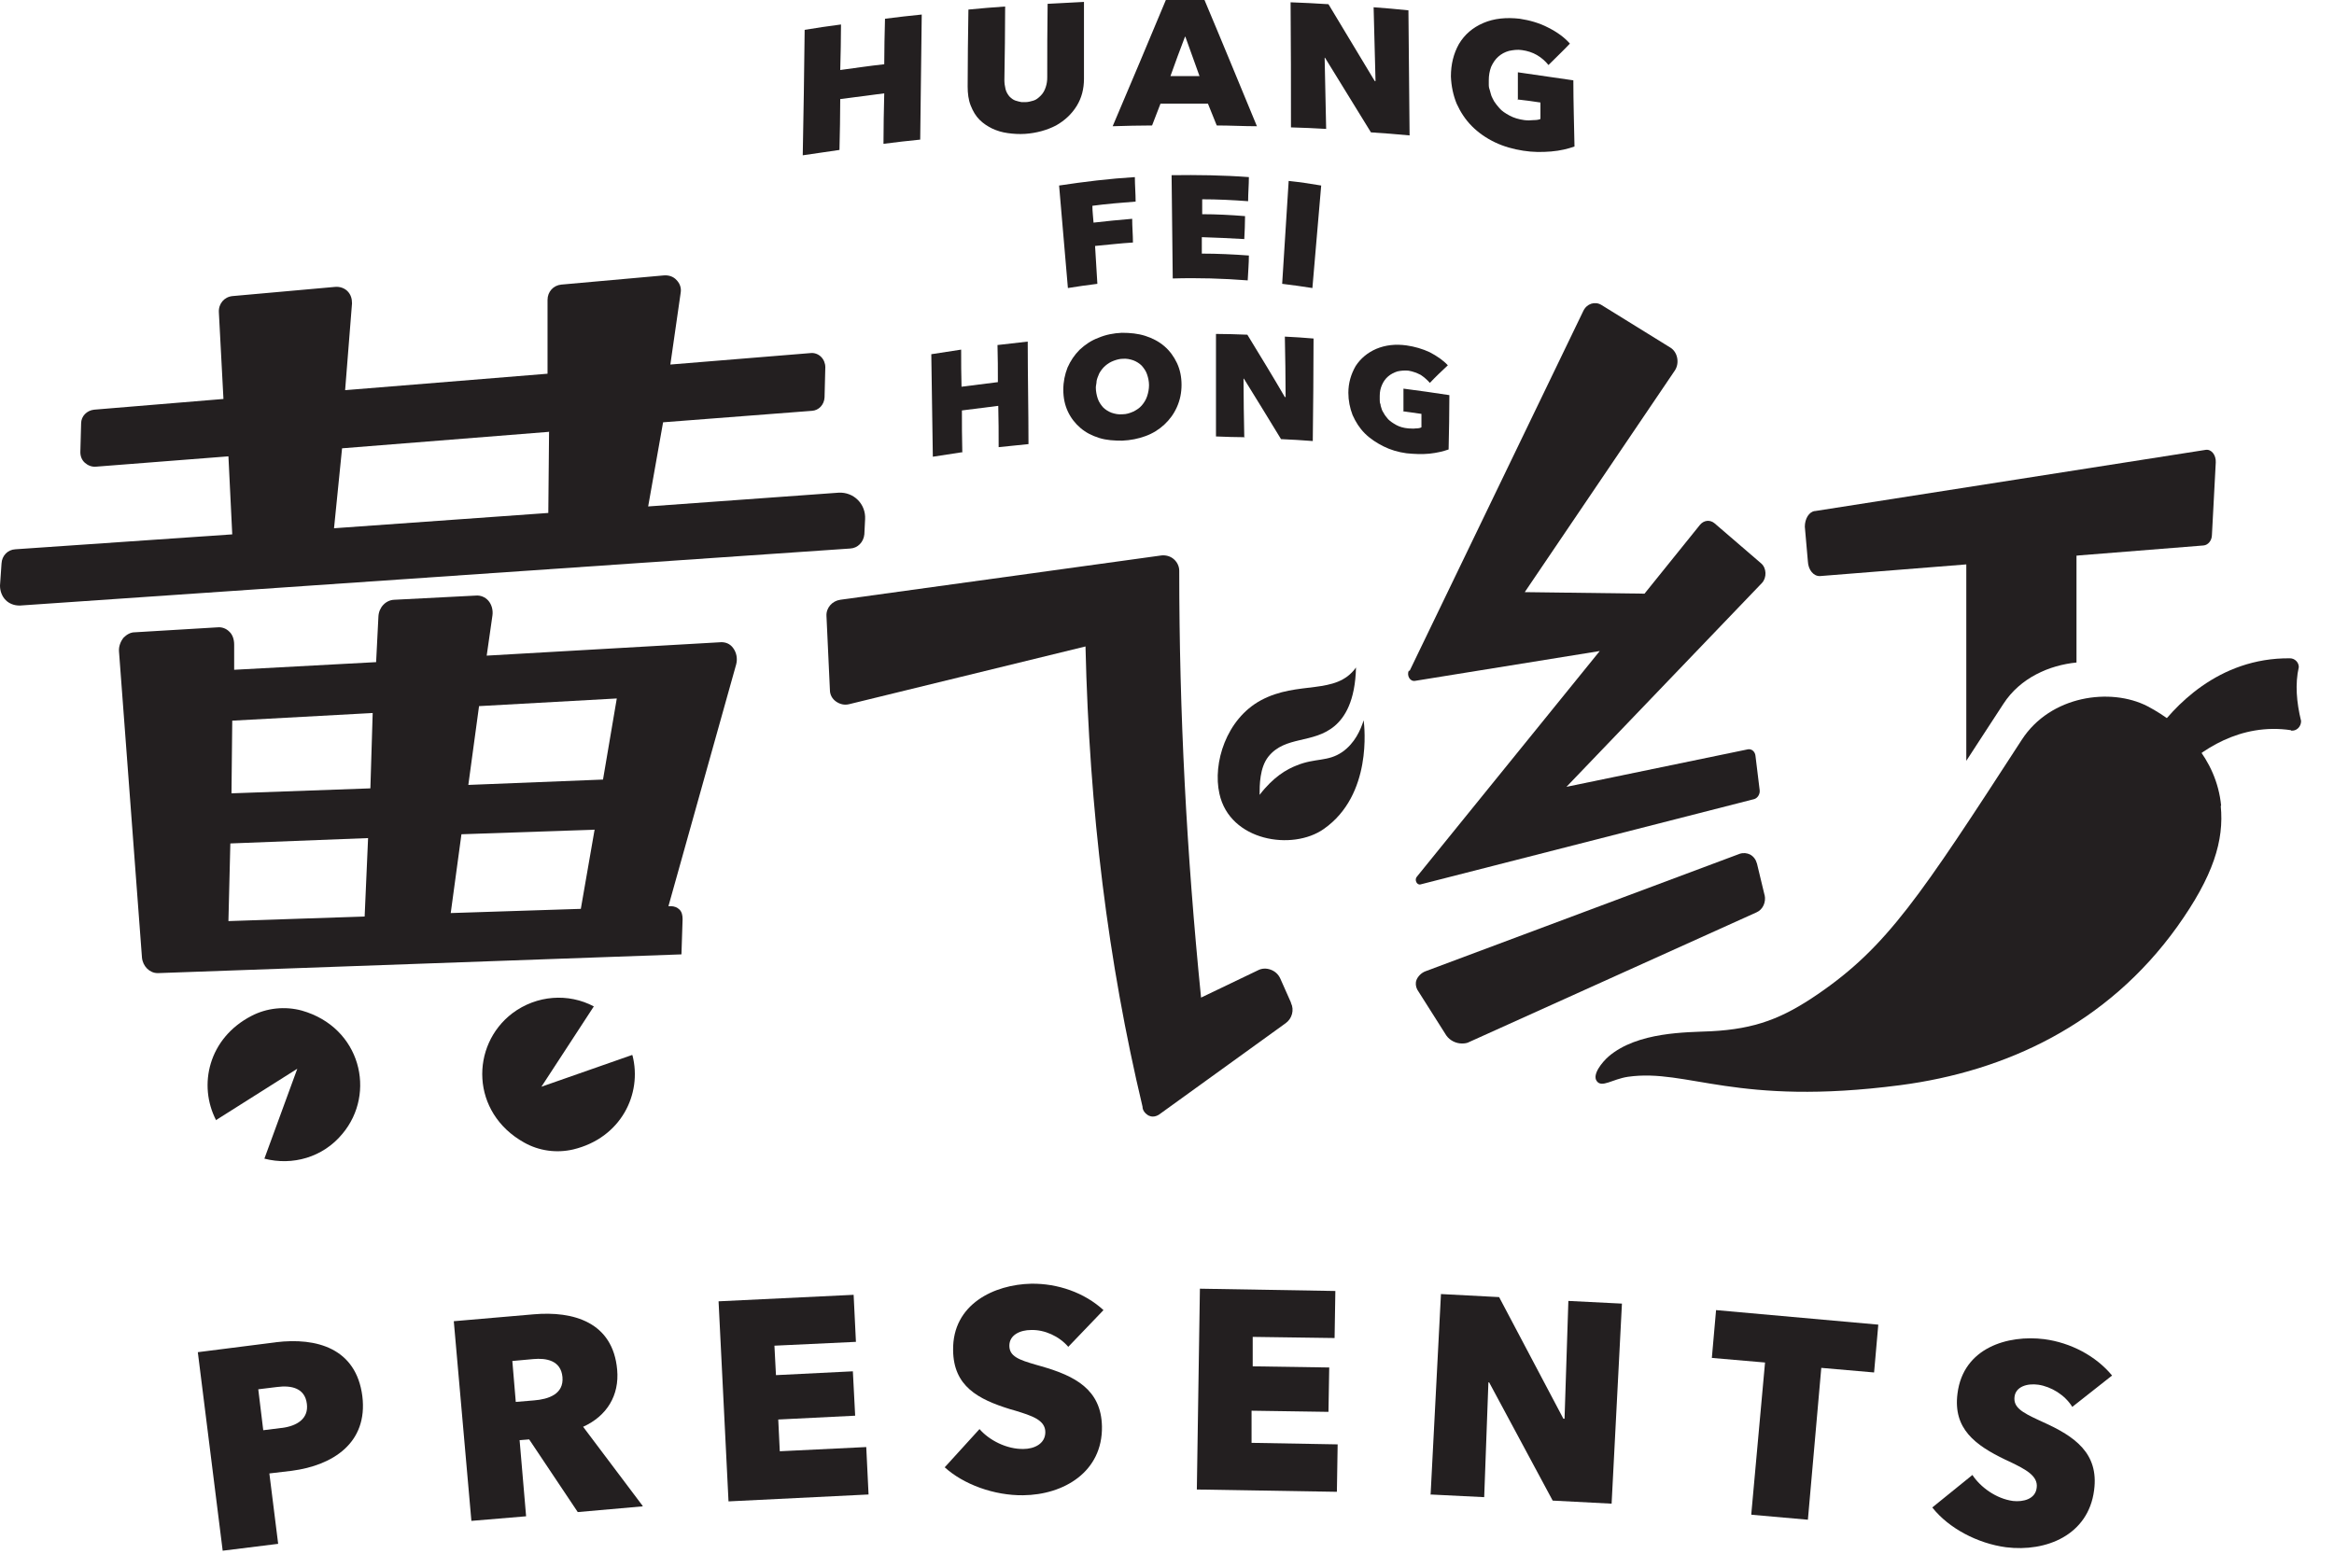 <svg width="61" height="41" viewBox="0 0 61 41" fill="none" xmlns="http://www.w3.org/2000/svg">
<g clip-path="url(#clip0_3180_7584)">
<g style="mix-blend-mode:darken">
<path d="M21.94 3.92C21.62 3.97 21.3 4.01 20.98 4.06C21 2.97 21.02 1.88 21.03 0.78C21.34 0.73 21.66 0.68 21.98 0.64C21.98 1.04 21.97 1.43 21.96 1.83C22.34 1.78 22.73 1.72 23.11 1.68C23.11 1.28 23.12 0.89 23.13 0.49C23.45 0.45 23.77 0.41 24.09 0.38C24.08 1.47 24.06 2.56 24.05 3.65C23.73 3.68 23.41 3.72 23.09 3.76C23.09 3.32 23.1 2.88 23.11 2.44C22.72 2.49 22.34 2.54 21.96 2.59C21.96 3.03 21.95 3.47 21.94 3.91V3.92Z" fill="#231F20"/>
<path d="M26.79 3.5C26.64 3.51 26.48 3.5 26.34 3.48C26.19 3.46 26.06 3.42 25.93 3.36C25.81 3.3 25.7 3.23 25.6 3.13C25.5 3.03 25.43 2.91 25.37 2.76C25.31 2.61 25.29 2.44 25.29 2.26C25.29 1.59 25.3 0.92 25.31 0.25C25.63 0.22 25.95 0.19 26.27 0.17C26.27 0.81 26.26 1.45 26.25 2.09C26.25 2.17 26.26 2.25 26.28 2.33C26.3 2.41 26.34 2.47 26.38 2.52C26.43 2.57 26.48 2.61 26.54 2.63C26.6 2.65 26.65 2.66 26.7 2.67C26.75 2.67 26.78 2.67 26.8 2.67C26.87 2.67 26.94 2.65 27.01 2.63C27.08 2.61 27.14 2.56 27.2 2.5C27.26 2.44 27.3 2.37 27.33 2.28C27.36 2.19 27.37 2.11 27.37 2.02C27.37 1.38 27.37 0.74 27.38 0.1C27.7 0.08 28.02 0.07 28.33 0.05C28.33 0.72 28.33 1.39 28.33 2.06C28.33 2.32 28.27 2.56 28.14 2.77C28.01 2.98 27.83 3.15 27.6 3.28C27.37 3.4 27.09 3.48 26.79 3.5Z" fill="#231F20"/>
<path d="M30.48 0C30.81 0 31.15 0 31.48 0C31.94 1.09 32.39 2.19 32.85 3.3C32.5 3.3 32.15 3.28 31.8 3.28C31.72 3.09 31.65 2.9 31.57 2.71C31.16 2.71 30.75 2.71 30.33 2.71C30.26 2.9 30.18 3.09 30.11 3.28C29.77 3.28 29.42 3.29 29.08 3.3C29.55 2.2 30.01 1.1 30.47 0H30.48ZM30.97 0.96C30.84 1.3 30.71 1.65 30.59 1.99C30.84 1.99 31.09 1.99 31.35 1.99C31.23 1.65 31.1 1.3 30.98 0.96H30.97Z" fill="#231F20"/>
<path d="M34.66 3.37C34.35 3.35 34.05 3.34 33.74 3.33C33.74 2.24 33.74 1.15 33.73 0.06C34.06 0.07 34.39 0.09 34.72 0.11C35.12 0.78 35.53 1.45 35.93 2.12H35.95C35.93 1.48 35.92 0.83 35.9 0.19C36.2 0.21 36.51 0.24 36.81 0.27C36.82 1.36 36.83 2.45 36.84 3.54C36.5 3.51 36.17 3.48 35.83 3.46C35.43 2.81 35.03 2.16 34.63 1.51C34.63 1.51 34.63 1.51 34.62 1.51C34.63 2.14 34.65 2.76 34.66 3.39V3.37Z" fill="#231F20"/>
<path d="M39.67 2.62V1.89C40.15 1.96 40.63 2.03 41.12 2.1C41.12 2.68 41.14 3.26 41.15 3.83C40.98 3.89 40.78 3.94 40.54 3.96C40.3 3.98 40.06 3.98 39.81 3.94C39.55 3.9 39.3 3.83 39.07 3.72C38.84 3.61 38.64 3.47 38.47 3.3C38.3 3.13 38.17 2.93 38.07 2.71C37.98 2.49 37.93 2.25 37.92 2C37.92 1.68 37.99 1.4 38.13 1.15C38.28 0.9 38.49 0.72 38.77 0.6C39.05 0.48 39.37 0.45 39.72 0.49C39.98 0.53 40.23 0.6 40.46 0.72C40.7 0.84 40.89 0.98 41.03 1.14C40.85 1.33 40.66 1.51 40.47 1.7C40.39 1.6 40.29 1.51 40.17 1.44C40.05 1.37 39.92 1.33 39.78 1.31C39.66 1.29 39.54 1.31 39.44 1.33C39.33 1.36 39.24 1.41 39.16 1.48C39.08 1.55 39.02 1.64 38.97 1.75C38.93 1.86 38.91 1.97 38.91 2.1C38.91 2.13 38.91 2.17 38.91 2.22C38.91 2.27 38.92 2.32 38.94 2.37C38.95 2.42 38.97 2.47 38.98 2.51C39 2.55 39.02 2.6 39.05 2.65C39.08 2.7 39.13 2.76 39.19 2.83C39.25 2.9 39.34 2.96 39.45 3.02C39.56 3.08 39.69 3.12 39.84 3.14C39.92 3.15 39.99 3.15 40.08 3.14C40.16 3.14 40.22 3.13 40.26 3.11C40.26 2.97 40.26 2.82 40.26 2.68C40.06 2.65 39.86 2.62 39.66 2.6L39.67 2.62Z" fill="#231F20"/>
<path d="M28.68 7.42C28.42 7.45 28.17 7.49 27.91 7.53C27.83 6.64 27.76 5.74 27.68 4.85C28.34 4.75 29 4.67 29.66 4.63C29.66 4.84 29.68 5.06 29.68 5.27C29.3 5.3 28.92 5.33 28.55 5.38C28.55 5.53 28.57 5.67 28.58 5.82C28.91 5.78 29.25 5.75 29.59 5.72C29.59 5.93 29.61 6.14 29.61 6.34C29.28 6.36 28.95 6.4 28.62 6.43C28.64 6.76 28.66 7.09 28.68 7.42Z" fill="#231F20"/>
<path d="M32.61 7.33C31.96 7.28 31.31 7.26 30.65 7.28C30.64 6.38 30.63 5.48 30.62 4.58C31.29 4.57 31.97 4.58 32.64 4.63C32.64 4.84 32.62 5.05 32.62 5.26C32.22 5.23 31.82 5.21 31.42 5.21C31.42 5.34 31.42 5.47 31.42 5.6C31.79 5.6 32.17 5.62 32.54 5.65C32.54 5.85 32.53 6.05 32.52 6.25C32.15 6.23 31.78 6.21 31.41 6.2C31.41 6.34 31.41 6.49 31.41 6.63C31.82 6.63 32.23 6.65 32.64 6.68C32.64 6.89 32.62 7.1 32.61 7.32V7.33Z" fill="#231F20"/>
<path d="M34.3 7.53C34.04 7.49 33.77 7.45 33.51 7.42C33.57 6.52 33.62 5.63 33.68 4.73C33.96 4.76 34.24 4.8 34.53 4.85C34.45 5.74 34.38 6.64 34.3 7.53Z" fill="#231F20"/>
<path d="M25.16 11.82C24.9 11.86 24.64 11.9 24.38 11.94C24.37 11.05 24.35 10.15 24.34 9.26C24.6 9.22 24.86 9.18 25.12 9.14C25.12 9.46 25.12 9.79 25.13 10.11C25.45 10.07 25.76 10.03 26.08 9.99C26.08 9.67 26.08 9.34 26.07 9.02C26.33 8.99 26.6 8.96 26.86 8.93C26.86 9.82 26.88 10.72 26.88 11.61C26.62 11.64 26.36 11.66 26.1 11.69C26.1 11.33 26.1 10.97 26.09 10.61C25.77 10.65 25.46 10.69 25.14 10.73C25.14 11.09 25.14 11.45 25.15 11.81L25.16 11.82Z" fill="#231F20"/>
<path d="M29.34 11.52C29.12 11.52 28.92 11.51 28.73 11.45C28.54 11.39 28.38 11.31 28.24 11.19C28.1 11.07 27.99 10.93 27.91 10.76C27.83 10.59 27.79 10.4 27.79 10.19C27.79 9.98 27.83 9.79 27.9 9.61C27.98 9.43 28.08 9.28 28.22 9.14C28.36 9.01 28.52 8.9 28.71 8.83C28.9 8.75 29.1 8.71 29.32 8.7C29.54 8.7 29.74 8.72 29.93 8.78C30.12 8.84 30.29 8.93 30.43 9.05C30.57 9.17 30.68 9.32 30.76 9.49C30.84 9.66 30.88 9.85 30.88 10.06C30.88 10.27 30.84 10.46 30.76 10.64C30.68 10.82 30.57 10.97 30.43 11.1C30.29 11.23 30.13 11.33 29.94 11.4C29.75 11.47 29.55 11.51 29.33 11.52H29.34ZM29.34 10.83C29.44 10.83 29.53 10.8 29.62 10.76C29.7 10.72 29.78 10.67 29.84 10.6C29.9 10.53 29.95 10.45 29.98 10.36C30.01 10.27 30.03 10.17 30.03 10.07C30.03 9.97 30.01 9.88 29.98 9.79C29.95 9.7 29.9 9.63 29.84 9.56C29.78 9.5 29.7 9.45 29.62 9.42C29.53 9.39 29.44 9.37 29.34 9.38C29.27 9.38 29.19 9.4 29.11 9.43C29.03 9.46 28.96 9.5 28.89 9.56C28.82 9.62 28.77 9.69 28.73 9.76C28.7 9.83 28.67 9.9 28.66 9.96C28.66 10.02 28.64 10.08 28.64 10.13C28.64 10.23 28.66 10.33 28.69 10.42C28.72 10.51 28.77 10.58 28.83 10.65C28.89 10.71 28.97 10.76 29.05 10.79C29.14 10.82 29.23 10.84 29.33 10.83H29.34Z" fill="#231F20"/>
<path d="M32.54 11.43C32.29 11.43 32.04 11.42 31.78 11.41C31.78 10.52 31.78 9.62 31.78 8.73C32.05 8.73 32.33 8.74 32.6 8.75C32.93 9.29 33.26 9.83 33.58 10.38C33.58 10.38 33.59 10.38 33.6 10.38C33.6 9.85 33.59 9.32 33.58 8.8C33.83 8.81 34.08 8.83 34.33 8.85C34.33 9.74 34.32 10.64 34.31 11.53C34.03 11.51 33.76 11.49 33.48 11.48C33.16 10.95 32.83 10.42 32.51 9.9C32.51 9.9 32.51 9.9 32.5 9.9C32.5 10.41 32.51 10.92 32.52 11.44L32.54 11.43Z" fill="#231F20"/>
<path d="M36.68 10.76C36.68 10.56 36.68 10.36 36.68 10.16C37.08 10.21 37.48 10.27 37.88 10.33C37.88 10.8 37.87 11.28 37.86 11.75C37.72 11.8 37.55 11.84 37.36 11.86C37.16 11.88 36.97 11.87 36.76 11.85C36.54 11.82 36.34 11.76 36.16 11.67C35.98 11.58 35.81 11.47 35.67 11.33C35.53 11.19 35.43 11.03 35.35 10.85C35.28 10.67 35.24 10.47 35.24 10.27C35.24 10.01 35.31 9.78 35.43 9.57C35.56 9.37 35.74 9.22 35.97 9.12C36.21 9.02 36.47 8.99 36.76 9.03C36.97 9.06 37.18 9.12 37.37 9.21C37.56 9.31 37.72 9.42 37.84 9.55C37.68 9.7 37.52 9.85 37.37 10.01C37.3 9.93 37.22 9.86 37.13 9.8C37.03 9.75 36.93 9.71 36.81 9.69C36.71 9.68 36.61 9.69 36.52 9.71C36.43 9.74 36.35 9.78 36.28 9.84C36.21 9.9 36.16 9.97 36.12 10.06C36.08 10.15 36.06 10.24 36.06 10.35C36.06 10.38 36.06 10.41 36.06 10.45C36.06 10.49 36.06 10.53 36.08 10.57C36.08 10.61 36.1 10.65 36.11 10.69C36.12 10.73 36.14 10.76 36.17 10.81C36.19 10.85 36.23 10.9 36.28 10.96C36.33 11.01 36.4 11.06 36.49 11.11C36.58 11.16 36.69 11.19 36.81 11.2C36.87 11.2 36.94 11.21 37 11.2C37.07 11.2 37.12 11.19 37.15 11.17C37.15 11.05 37.15 10.93 37.15 10.82C36.98 10.8 36.82 10.77 36.65 10.75L36.68 10.76Z" fill="#231F20"/>
<path d="M22.42 13.07C22.29 12.94 22.11 12.87 21.92 12.88L16.94 13.24L17.33 11.04L21.22 10.74C21.4 10.73 21.54 10.58 21.55 10.39L21.57 9.6C21.57 9.5 21.53 9.4 21.46 9.33C21.39 9.26 21.29 9.22 21.19 9.23L17.52 9.53L17.79 7.65C17.81 7.53 17.77 7.41 17.68 7.32C17.6 7.23 17.48 7.19 17.35 7.2L14.67 7.44C14.46 7.46 14.31 7.63 14.31 7.84V9.77L9.02 10.2L9.2 7.93C9.2 7.81 9.17 7.7 9.08 7.61C9 7.53 8.88 7.49 8.76 7.5L6.08 7.74C5.86 7.76 5.71 7.94 5.72 8.16L5.84 10.43L2.46 10.71C2.27 10.73 2.12 10.88 2.12 11.07L2.1 11.82C2.1 11.93 2.14 12.03 2.22 12.1C2.3 12.17 2.4 12.21 2.51 12.2L5.97 11.93L6.07 13.97L0.4 14.36C0.2 14.37 0.05 14.53 0.04 14.73L0 15.31C0 15.45 0.05 15.59 0.15 15.69C0.24 15.78 0.37 15.83 0.5 15.83C0.51 15.83 0.52 15.83 0.53 15.83L22.22 14.34C22.42 14.33 22.57 14.17 22.59 13.97L22.61 13.57C22.62 13.38 22.55 13.2 22.42 13.07ZM14.35 11.28L14.33 13.41L8.73 13.81L8.94 11.72L14.34 11.29L14.35 11.28Z" fill="#231F20"/>
<path d="M18.83 16.79L12.72 17.14L12.87 16.09C12.89 15.95 12.85 15.8 12.76 15.7C12.68 15.61 12.56 15.56 12.44 15.57L10.3 15.68C10.08 15.69 9.9 15.88 9.89 16.12L9.83 17.31L6.12 17.51V16.85C6.12 16.72 6.08 16.59 5.99 16.51C5.91 16.43 5.8 16.39 5.69 16.4L3.52 16.53C3.41 16.53 3.31 16.59 3.23 16.67C3.15 16.77 3.1 16.9 3.11 17.03L3.71 25.03C3.73 25.26 3.91 25.44 4.12 25.44H4.13L17.81 24.95L17.84 24.03C17.84 23.93 17.82 23.84 17.76 23.78C17.7 23.72 17.62 23.69 17.53 23.69H17.47L19.24 17.37C19.28 17.22 19.25 17.06 19.16 16.94C19.08 16.83 18.96 16.78 18.82 16.79H18.83ZM15.54 21.69L15.18 23.76L11.78 23.87L12.06 21.81L15.54 21.69ZM16.12 18.26L15.76 20.38L12.24 20.52L12.52 18.46L16.12 18.26ZM9.62 21.91L9.53 23.96L5.97 24.08L6.02 22.05L9.62 21.91ZM9.74 18.65L9.68 20.61L6.05 20.74L6.07 18.84L9.74 18.64V18.65Z" fill="#231F20"/>
<path d="M33.74 26.21L33.46 25.58C33.41 25.47 33.32 25.39 33.21 25.35C33.1 25.31 32.98 25.31 32.87 25.37L31.39 26.08C31.01 22.29 30.82 18.64 30.82 14.92C30.82 14.8 30.76 14.69 30.68 14.62C30.59 14.54 30.47 14.51 30.36 14.52L21.96 15.68C21.75 15.71 21.59 15.89 21.6 16.1L21.69 18.04C21.69 18.16 21.75 18.27 21.85 18.34C21.95 18.41 22.07 18.44 22.19 18.41L28.37 16.9C28.47 21.2 28.96 25.15 29.86 28.93C29.86 29.03 29.93 29.11 30.01 29.16C30.05 29.18 30.09 29.19 30.13 29.19C30.19 29.19 30.24 29.17 30.29 29.14L33.6 26.75C33.77 26.63 33.83 26.4 33.74 26.22V26.21Z" fill="#231F20"/>
<path d="M36.84 17.54L41.38 8.13C41.47 7.94 41.68 7.87 41.85 7.97L43.66 9.09C43.85 9.21 43.9 9.5 43.77 9.69L39.85 15.48L42.98 15.52L44.43 13.72C44.53 13.6 44.69 13.58 44.81 13.68L46.03 14.73C46.17 14.85 46.18 15.1 46.05 15.24L40.94 20.57L45.68 19.59C45.78 19.57 45.87 19.65 45.88 19.76L45.99 20.66C46 20.76 45.94 20.86 45.85 20.89L37.13 23.12C37.03 23.15 36.96 23 37.03 22.92L41.81 17.02L36.98 17.8C36.85 17.82 36.76 17.66 36.82 17.53L36.84 17.54Z" fill="#231F20"/>
<path d="M47.44 13.36L57.65 11.76C57.8 11.74 57.92 11.9 57.91 12.09L57.81 13.98C57.81 14.13 57.71 14.25 57.59 14.26L47.57 15.06C47.4 15.07 47.26 14.9 47.25 14.68L47.17 13.77C47.17 13.56 47.28 13.38 47.43 13.36H47.44Z" fill="#231F20"/>
<path d="M58.04 21.07C58.13 21.97 57.85 22.9 56.9 24.23C55.07 26.78 52.42 28.01 49.66 28.37C45.36 28.93 44.11 27.93 42.55 28.15C42.14 28.21 41.86 28.45 41.73 28.26C41.61 28.09 41.87 27.77 42.04 27.62C42.8 26.97 44.08 26.99 44.72 26.96C45.88 26.9 46.59 26.62 47.51 25.99C49.32 24.75 50.18 23.44 52.84 19.34C53.59 18.18 55.16 17.97 56.12 18.46C57.06 18.95 57.93 19.84 58.05 21.06L58.04 21.07Z" fill="#231F20"/>
<path d="M59.88 19.09C58.55 18.89 57.5 19.61 56.88 20.24L56.28 19.23C56.79 18.49 57.97 17.19 59.85 17.21C59.97 17.21 60.08 17.31 60.08 17.44C59.98 17.88 60.02 18.36 60.14 18.85C60.14 19 60.02 19.12 59.87 19.1L59.88 19.09Z" fill="#231F20"/>
<path d="M52.36 18.4C52.8 17.72 53.56 17.39 54.27 17.32V14.08H51.39V19.89C51.7 19.42 51.99 18.96 52.36 18.4Z" fill="#231F20"/>
<path d="M46.12 23.41L45.92 22.58C45.89 22.47 45.83 22.39 45.74 22.34C45.66 22.3 45.56 22.29 45.47 22.32L37.26 25.39C37.15 25.43 37.06 25.52 37.02 25.62C36.99 25.7 37 25.79 37.04 25.87L37.8 27.07C37.9 27.21 38.06 27.28 38.21 27.28C38.28 27.28 38.35 27.27 38.4 27.24L45.91 23.85C46.07 23.78 46.16 23.59 46.12 23.4V23.41Z" fill="#231F20"/>
<path d="M5.65 29.29C5.17 28.37 5.45 27.14 6.57 26.56C6.97 26.35 7.45 26.3 7.89 26.42C9.43 26.86 9.84 28.58 8.95 29.64C8.44 30.26 7.64 30.48 6.91 30.29L7.77 27.94L5.65 29.28V29.29Z" fill="#231F20"/>
<path d="M16.53 27.59C16.79 28.6 16.23 29.75 14.98 30.05C14.55 30.15 14.09 30.09 13.7 29.87C12.3 29.09 12.29 27.33 13.39 26.49C14.03 26.01 14.86 25.96 15.52 26.31L14.15 28.41L16.52 27.58L16.53 27.59Z" fill="#231F20"/>
<path d="M35.44 17.44C35.42 18.34 35.14 18.76 34.88 18.98C34.32 19.45 33.59 19.23 33.15 19.78C32.92 20.07 32.92 20.53 32.92 20.78C33.28 20.31 33.63 20.11 33.89 20.01C34.38 19.81 34.7 19.92 35.08 19.66C35.41 19.43 35.56 19.08 35.64 18.83C35.66 19 35.87 20.78 34.6 21.67C33.78 22.25 32.14 21.99 31.87 20.75C31.69 19.95 32.05 18.8 32.95 18.31C33.93 17.78 34.91 18.19 35.44 17.45V17.44Z" fill="#231F20"/>
<path d="M7.21 35.09C8.28 34.96 9.31 35.25 9.47 36.5C9.62 37.72 8.7 38.31 7.63 38.45L7.04 38.52L7.27 40.36L5.82 40.54L5.17 35.35L7.22 35.09H7.21ZM7.37 37.33C7.76 37.28 8.07 37.09 8.02 36.7C7.97 36.29 7.62 36.21 7.24 36.26L6.75 36.32L6.88 37.39L7.36 37.33H7.37Z" fill="#231F20"/>
<path d="M16.8 39.38L15.1 39.53L13.83 37.63L13.58 37.65L13.75 39.64L12.32 39.76L11.86 34.54L13.95 34.36C14.98 34.27 16.02 34.56 16.13 35.81C16.19 36.48 15.86 37.02 15.24 37.3L16.79 39.36L16.8 39.38ZM13.96 36.61C14.33 36.58 14.74 36.45 14.7 36C14.66 35.56 14.27 35.5 13.94 35.53L13.39 35.58L13.48 36.65L13.96 36.61Z" fill="#231F20"/>
<path d="M19.04 39.25L18.78 34.02L22.31 33.85L22.37 35.08L20.24 35.18L20.28 35.95L22.29 35.85L22.35 37.01L20.34 37.11L20.38 37.94L22.64 37.83L22.7 39.07L19.05 39.25H19.04Z" fill="#231F20"/>
<path d="M24.69 38.36L25.6 37.36C25.85 37.65 26.31 37.89 26.75 37.88C27.02 37.88 27.32 37.75 27.32 37.44C27.32 37.12 26.96 37.01 26.54 36.88L26.4 36.84C25.56 36.58 24.92 36.24 24.91 35.3C24.89 34.09 25.99 33.58 26.95 33.56C27.64 33.55 28.34 33.79 28.84 34.25L27.92 35.21C27.68 34.93 27.3 34.76 26.95 34.77C26.66 34.77 26.38 34.9 26.38 35.18C26.38 35.46 26.63 35.55 27.08 35.68L27.22 35.72C28.09 35.97 28.78 36.32 28.8 37.29C28.82 38.48 27.8 39.08 26.74 39.09C25.99 39.1 25.18 38.81 24.68 38.35L24.69 38.36Z" fill="#231F20"/>
<path d="M31.28 38.93L31.36 33.69L34.9 33.75L34.88 34.98L32.74 34.95V35.72L34.74 35.75L34.72 36.91L32.71 36.88V37.72L34.96 37.76L34.94 39L31.28 38.94V38.93Z" fill="#231F20"/>
<path d="M37.39 39.06L37.66 33.83L39.18 33.91L40.86 37.09H40.89L40.99 34.01L42.39 34.08L42.12 39.31L40.58 39.23L38.92 36.14H38.9L38.79 39.14L37.38 39.07L37.39 39.06Z" fill="#231F20"/>
<path d="M45.77 39.59L46.13 35.62L44.74 35.5L44.85 34.25L49.09 34.63L48.98 35.88L47.6 35.76L47.25 39.73L45.78 39.6L45.77 39.59Z" fill="#231F20"/>
<path d="M50.5 39.41L51.55 38.56C51.76 38.88 52.17 39.18 52.61 39.24C52.88 39.27 53.2 39.19 53.23 38.89C53.27 38.58 52.93 38.41 52.54 38.22L52.41 38.16C51.62 37.78 51.04 37.35 51.16 36.43C51.31 35.23 52.48 34.89 53.43 35.01C54.11 35.1 54.77 35.44 55.2 35.96L54.16 36.78C53.97 36.47 53.61 36.25 53.27 36.2C52.98 36.16 52.68 36.25 52.65 36.52C52.62 36.79 52.84 36.92 53.27 37.12L53.4 37.18C54.22 37.55 54.86 37.99 54.73 38.96C54.58 40.13 53.48 40.58 52.43 40.45C51.68 40.35 50.93 39.95 50.51 39.42L50.5 39.41Z" fill="#231F20"/>
</g>
</g>
<defs>
<clipPath id="clip0_3180_7584">
<rect width="60.15" height="40.54" fill="white"/>
</clipPath>
</defs>
</svg>
